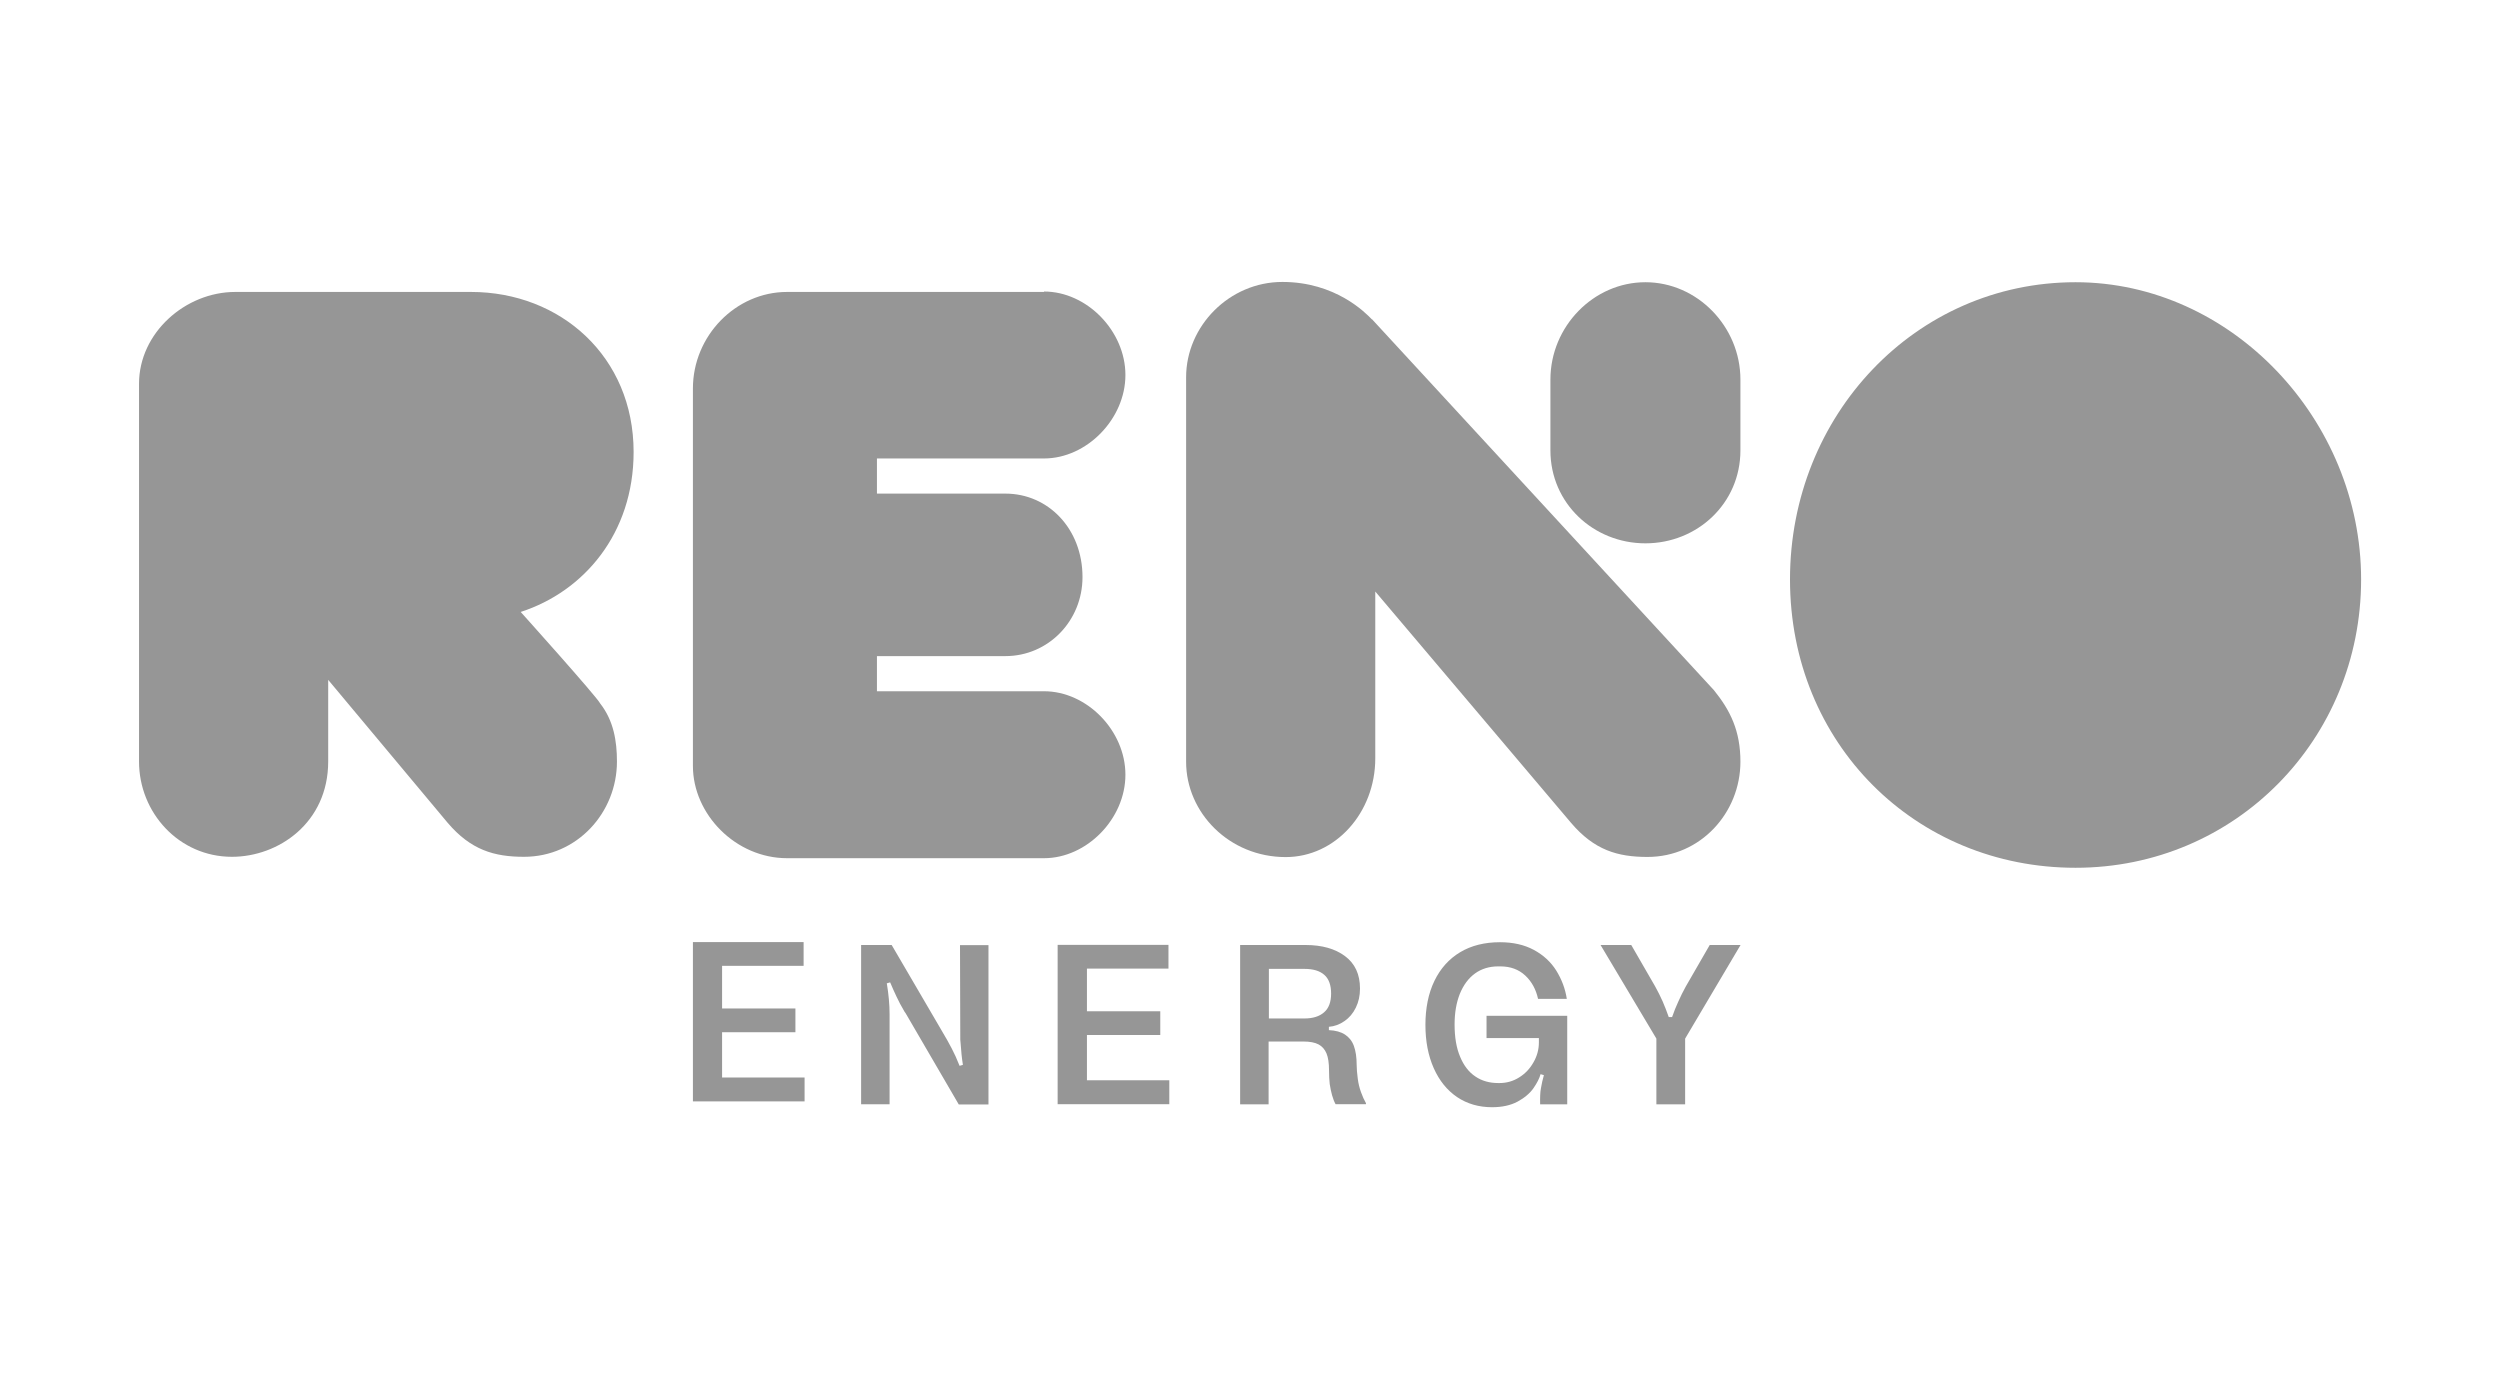 <?xml version="1.0" encoding="UTF-8"?>
<svg id="Calque_1" data-name="Calque 1" xmlns="http://www.w3.org/2000/svg" viewBox="0 0 180 100">
  <defs>
    <style>
      .cls-1 {
        fill: #969696;
      }
    </style>
  </defs>
  <path class="cls-1" d="M149.44,20.32c-11.53,0-20.56,9.58-20.56,21.4s9.04,20.76,20.56,20.76,20.56-9.26,20.56-20.76-9.35-21.4-20.56-21.4Z"/>
  <path class="cls-1" d="M75.17,21.02h-18.5c-3.7,0-6.78,3.16-6.78,6.95v27.18c0,3.48,3.08,6.64,6.78,6.64h18.5c3.08,0,5.86-2.84,5.86-6.01s-2.77-6.01-5.86-6.01h-12.03v-2.53h9.25c3.08,0,5.55-2.53,5.55-5.69,0-3.48-2.47-6.01-5.55-6.01h-9.25v-2.53h12.03c3.08,0,5.86-2.85,5.86-6.01s-2.77-6.01-5.86-6.01Z"/>
  <path class="cls-1" d="M37.49,44.06c4.54-1.47,8.13-5.64,8.13-11.52,0-6.86-5.26-11.52-11.71-11.52h-16.97c-3.59,0-6.93,2.94-6.93,6.61v27.2c0,3.68,2.87,6.86,6.69,6.86,3.35,0,6.93-2.45,6.93-6.86v-5.88l8.6,10.29c1.67,1.96,3.35,2.45,5.5,2.45,3.82,0,6.69-3.18,6.69-6.86,0-1.47-.24-2.94-1.2-4.17-.24-.49-5.74-6.61-5.74-6.61"/>
  <path class="cls-1" d="M98.78,22.98l24.62,26.71c1.19,1.47,1.91,2.94,1.91,5.15,0,3.68-2.87,6.86-6.69,6.86-2.15,0-3.83-.49-5.5-2.45l-14.1-16.66v12.01c0,3.92-2.87,7.11-6.45,7.11-4.06,0-7.17-3.19-7.17-6.86v-27.69c0-3.68,3.11-6.86,6.93-6.86s5.98,2.21,6.45,2.7Z"/>
  <path class="cls-1" d="M118.47,20.32c-3.73,0-6.84,3.18-6.84,7.01v5.1c0,3.82,3.11,6.69,6.84,6.69s6.84-2.87,6.84-6.69v-5.1c0-3.82-3.11-7.01-6.84-7.01Z"/>
  <path class="cls-1" d="M57.93,77.58v1.72h-8.04v-11.47h7.97v1.71h-5.87v3.07h5.28v1.71h-5.28v3.26h5.94Z"/>
  <path class="cls-1" d="M64.2,68.04l3.57,6.11c.33.55.58,1,.76,1.35.18.34.37.76.56,1.24l.24-.07c-.08-.48-.13-1.02-.17-1.6-.01-.07-.02-.14-.02-.21v-.22l-.02-6.59h2.05v11.47h-2.14l-3.78-6.49s-.04-.07-.06-.1c-.02-.03-.04-.05-.06-.08-.24-.4-.43-.77-.58-1.09-.15-.32-.31-.67-.46-1.03l-.24.07c.13.78.2,1.53.2,2.24v6.47h-2.05v-11.47h2.2,0Z"/>
  <path class="cls-1" d="M84.19,77.78v1.72h-8.04v-11.47h7.98v1.71h-5.87v3.07h5.28v1.71h-5.28v3.26h5.94Z"/>
  <path class="cls-1" d="M95.33,72.89c.34-.29.51-.74.51-1.35s-.16-1.06-.49-1.35c-.33-.29-.8-.43-1.43-.43h-2.56v3.57h2.56c.61,0,1.08-.15,1.41-.44M94,68.04c1.18,0,2.13.27,2.84.8.72.54,1.08,1.31,1.08,2.34,0,.51-.1.96-.3,1.37-.2.41-.47.73-.82.97-.34.24-.72.38-1.12.41v.24c.48.02.87.13,1.16.32.29.19.51.46.64.82.13.36.2.81.2,1.36,0,.28.03.61.08,1,.04.33.12.65.23.96.11.31.23.57.36.8v.07h-2.19c-.1-.18-.18-.4-.25-.64-.07-.24-.12-.51-.17-.81-.03-.28-.05-.61-.05-1,0-.5-.06-.91-.18-1.2-.12-.29-.31-.51-.57-.65-.26-.14-.63-.21-1.09-.21h-2.51v4.52h-2.05v-11.47h4.7Z"/>
  <path class="cls-1" d="M112.84,79.51h-1.95c-.01-.48,0-.87.06-1.17.05-.3.12-.61.21-.93l-.24-.07c-.08.3-.25.63-.51,1.01-.26.37-.65.7-1.15.97-.51.27-1.12.4-1.83.4-.95,0-1.79-.24-2.52-.73-.72-.49-1.28-1.18-1.68-2.08-.4-.9-.6-1.94-.6-3.12s.21-2.27.65-3.17c.43-.89,1.05-1.58,1.85-2.06.8-.48,1.76-.72,2.87-.72.93,0,1.74.18,2.43.55.69.37,1.23.87,1.62,1.49.39.63.65,1.31.76,2.04h-2.07c-.15-.68-.45-1.24-.92-1.68-.47-.44-1.07-.66-1.8-.66h-.15c-.64,0-1.2.17-1.67.51-.47.34-.83.83-1.09,1.46-.25.63-.38,1.37-.38,2.21,0,.92.13,1.7.4,2.33.26.63.63,1.11,1.1,1.42.47.32,1.02.47,1.65.47h.08c.51,0,.98-.13,1.41-.4.44-.27.78-.63,1.04-1.09.26-.45.39-.93.39-1.44v-.31h-3.77v-1.6h5.81v6.38h0Z"/>
  <path class="cls-1" d="M115.23,68.04h2.22l1.72,2.98c.2.36.38.72.54,1.08.16.36.3.74.44,1.13h.24c.13-.38.28-.75.45-1.12.16-.37.34-.72.53-1.07l1.73-3h2.22l-3.99,6.74v4.73h-2.07v-4.73l-4.02-6.74h0Z"/>
</svg>